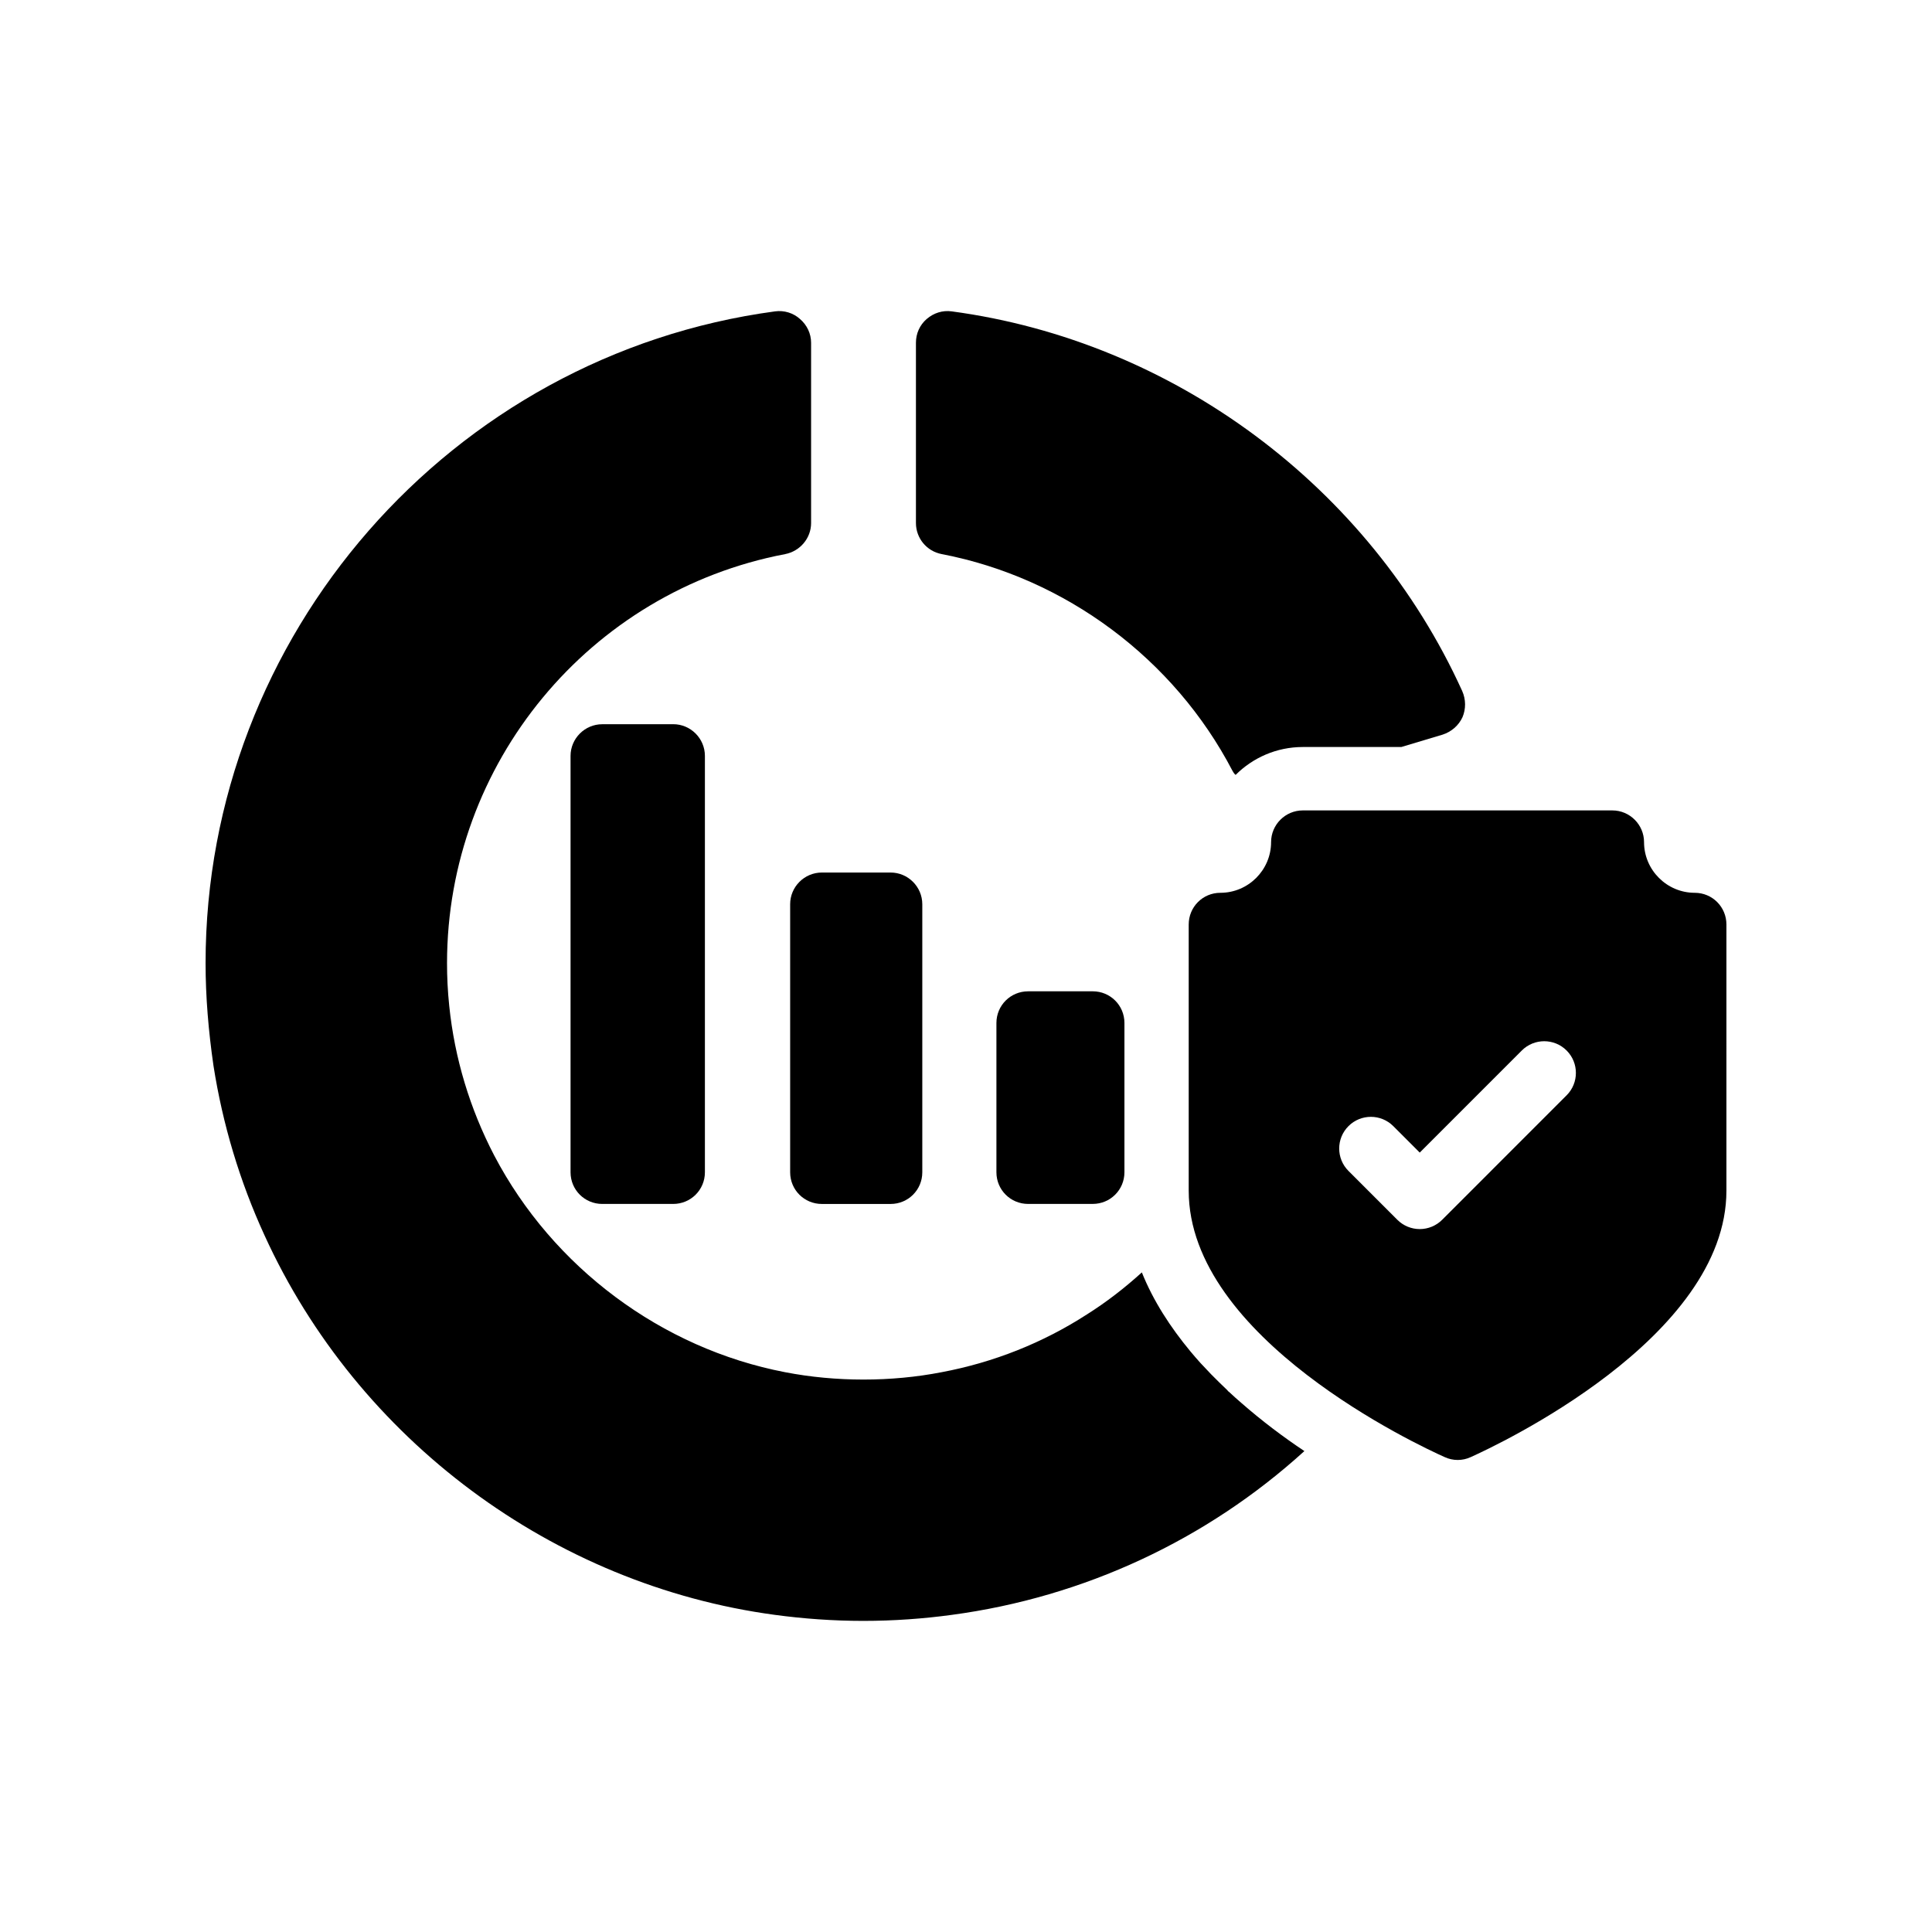 <?xml version="1.0" encoding="UTF-8"?>
<!-- Uploaded to: SVG Repo, www.svgrepo.com, Generator: SVG Repo Mixer Tools -->
<svg fill="#000000" width="800px" height="800px" version="1.1" viewBox="144 144 512 512" xmlns="http://www.w3.org/2000/svg">
 <g>
  <path d="m349.37 226.52c-85.984 11.59-150.89 85.902-150.89 172.72 0 8.902 0.758 17.969 2.098 27.207 2.434 15.535 6.969 30.648 13.52 44.922 24.688 54.16 76.496 92.699 135.27 100.59 7.473 1.008 15.367 1.594 23.426 1.594 8.062 0 16.039-0.586 23.426-1.594 35.098-4.703 67.594-19.902 93.457-43.41-5.543-3.695-11.25-7.977-16.711-12.762-1.09-0.922-2.184-1.93-3.273-2.938-0.168-0.082-0.336-0.25-0.418-0.418-1.426-1.344-2.856-2.769-4.281-4.199-0.922-1.008-1.93-2.016-2.856-3.023-0.926-1.008-1.762-2.016-2.688-3.106-5.289-6.383-9.824-13.352-12.848-20.906-4.535 4.113-9.406 7.894-14.609 11.168-11.586 7.473-24.602 12.68-38.457 15.281-13.352 2.602-28.047 2.602-41.48 0-32.746-6.297-61.547-27.793-77.082-57.434-6.465-12.426-10.496-25.777-11.922-39.633-0.418-3.945-0.586-7.727-0.586-11.336 0-52.898 37.703-98.496 89.594-108.4 3.945-0.758 6.887-4.199 6.887-8.23v-47.777c0-2.434-1.09-4.703-2.938-6.297-1.773-1.602-4.207-2.359-6.641-2.023z"/>
  <path d="m389.59 228.53c-1.848 1.594-2.856 3.863-2.856 6.297v47.777c0 4.031 2.856 7.473 6.801 8.23 32.832 6.297 61.633 27.793 77.082 57.434 0.25 0.418 0.418 0.758 0.84 1.09 4.535-4.535 10.832-7.391 17.801-7.391h26.113l10.914-3.273c2.352-0.754 4.281-2.434 5.289-4.617 0.926-2.184 0.926-4.703-0.082-6.969-24.602-54.16-76.496-92.699-135.27-100.59-2.43-0.336-4.781 0.422-6.629 2.016z"/>
  <path d="m380.02 375.23h-18.223c-4.617 0-8.398 3.777-8.398 8.398v71.035c0 4.703 3.777 8.398 8.398 8.398h18.223c4.617 0 8.398-3.695 8.398-8.398v-71.035c-0.004-4.621-3.781-8.398-8.398-8.398z"/>
  <path d="m303.6 335.93c-4.617 0-8.398 3.777-8.398 8.398v110.33c0 4.703 3.777 8.398 8.398 8.398h18.809c4.617 0 8.398-3.695 8.398-8.398v-110.34c0-4.617-3.777-8.398-8.398-8.398z"/>
  <path d="m416.46 406.71c-4.617 0-8.398 3.695-8.398 8.398v39.547c0 4.703 3.777 8.398 8.398 8.398l17.129-0.004c4.617 0 8.398-3.695 8.398-8.398v-39.547c0-4.703-3.777-8.398-8.398-8.398z"/>
  <path d="m601.52 389c0-4.617-3.695-8.398-8.398-8.398-7.391 0-13.434-6.047-13.434-13.434 0-4.617-3.777-8.398-8.398-8.398h-82.039c-4.617 0-8.398 3.777-8.398 8.398 0 7.391-6.047 13.434-13.434 13.434-4.703 0-8.398 3.777-8.398 8.398v70.535c0 39.129 60.879 67.512 67.848 70.617 1.09 0.504 2.266 0.754 3.441 0.754s2.352-0.25 3.441-0.754c6.891-3.109 67.77-31.488 67.77-70.621zm-42.352 45.27-32.984 32.988c-1.574 1.574-3.711 2.461-5.938 2.461s-4.363-0.887-5.938-2.461l-12.949-12.949c-3.281-3.281-3.281-8.594 0-11.875s8.594-3.281 11.875 0l7.012 7.012 27.047-27.051c3.281-3.281 8.594-3.281 11.875 0 3.277 3.281 3.277 8.594 0 11.875z"/>
 </g>
</svg>